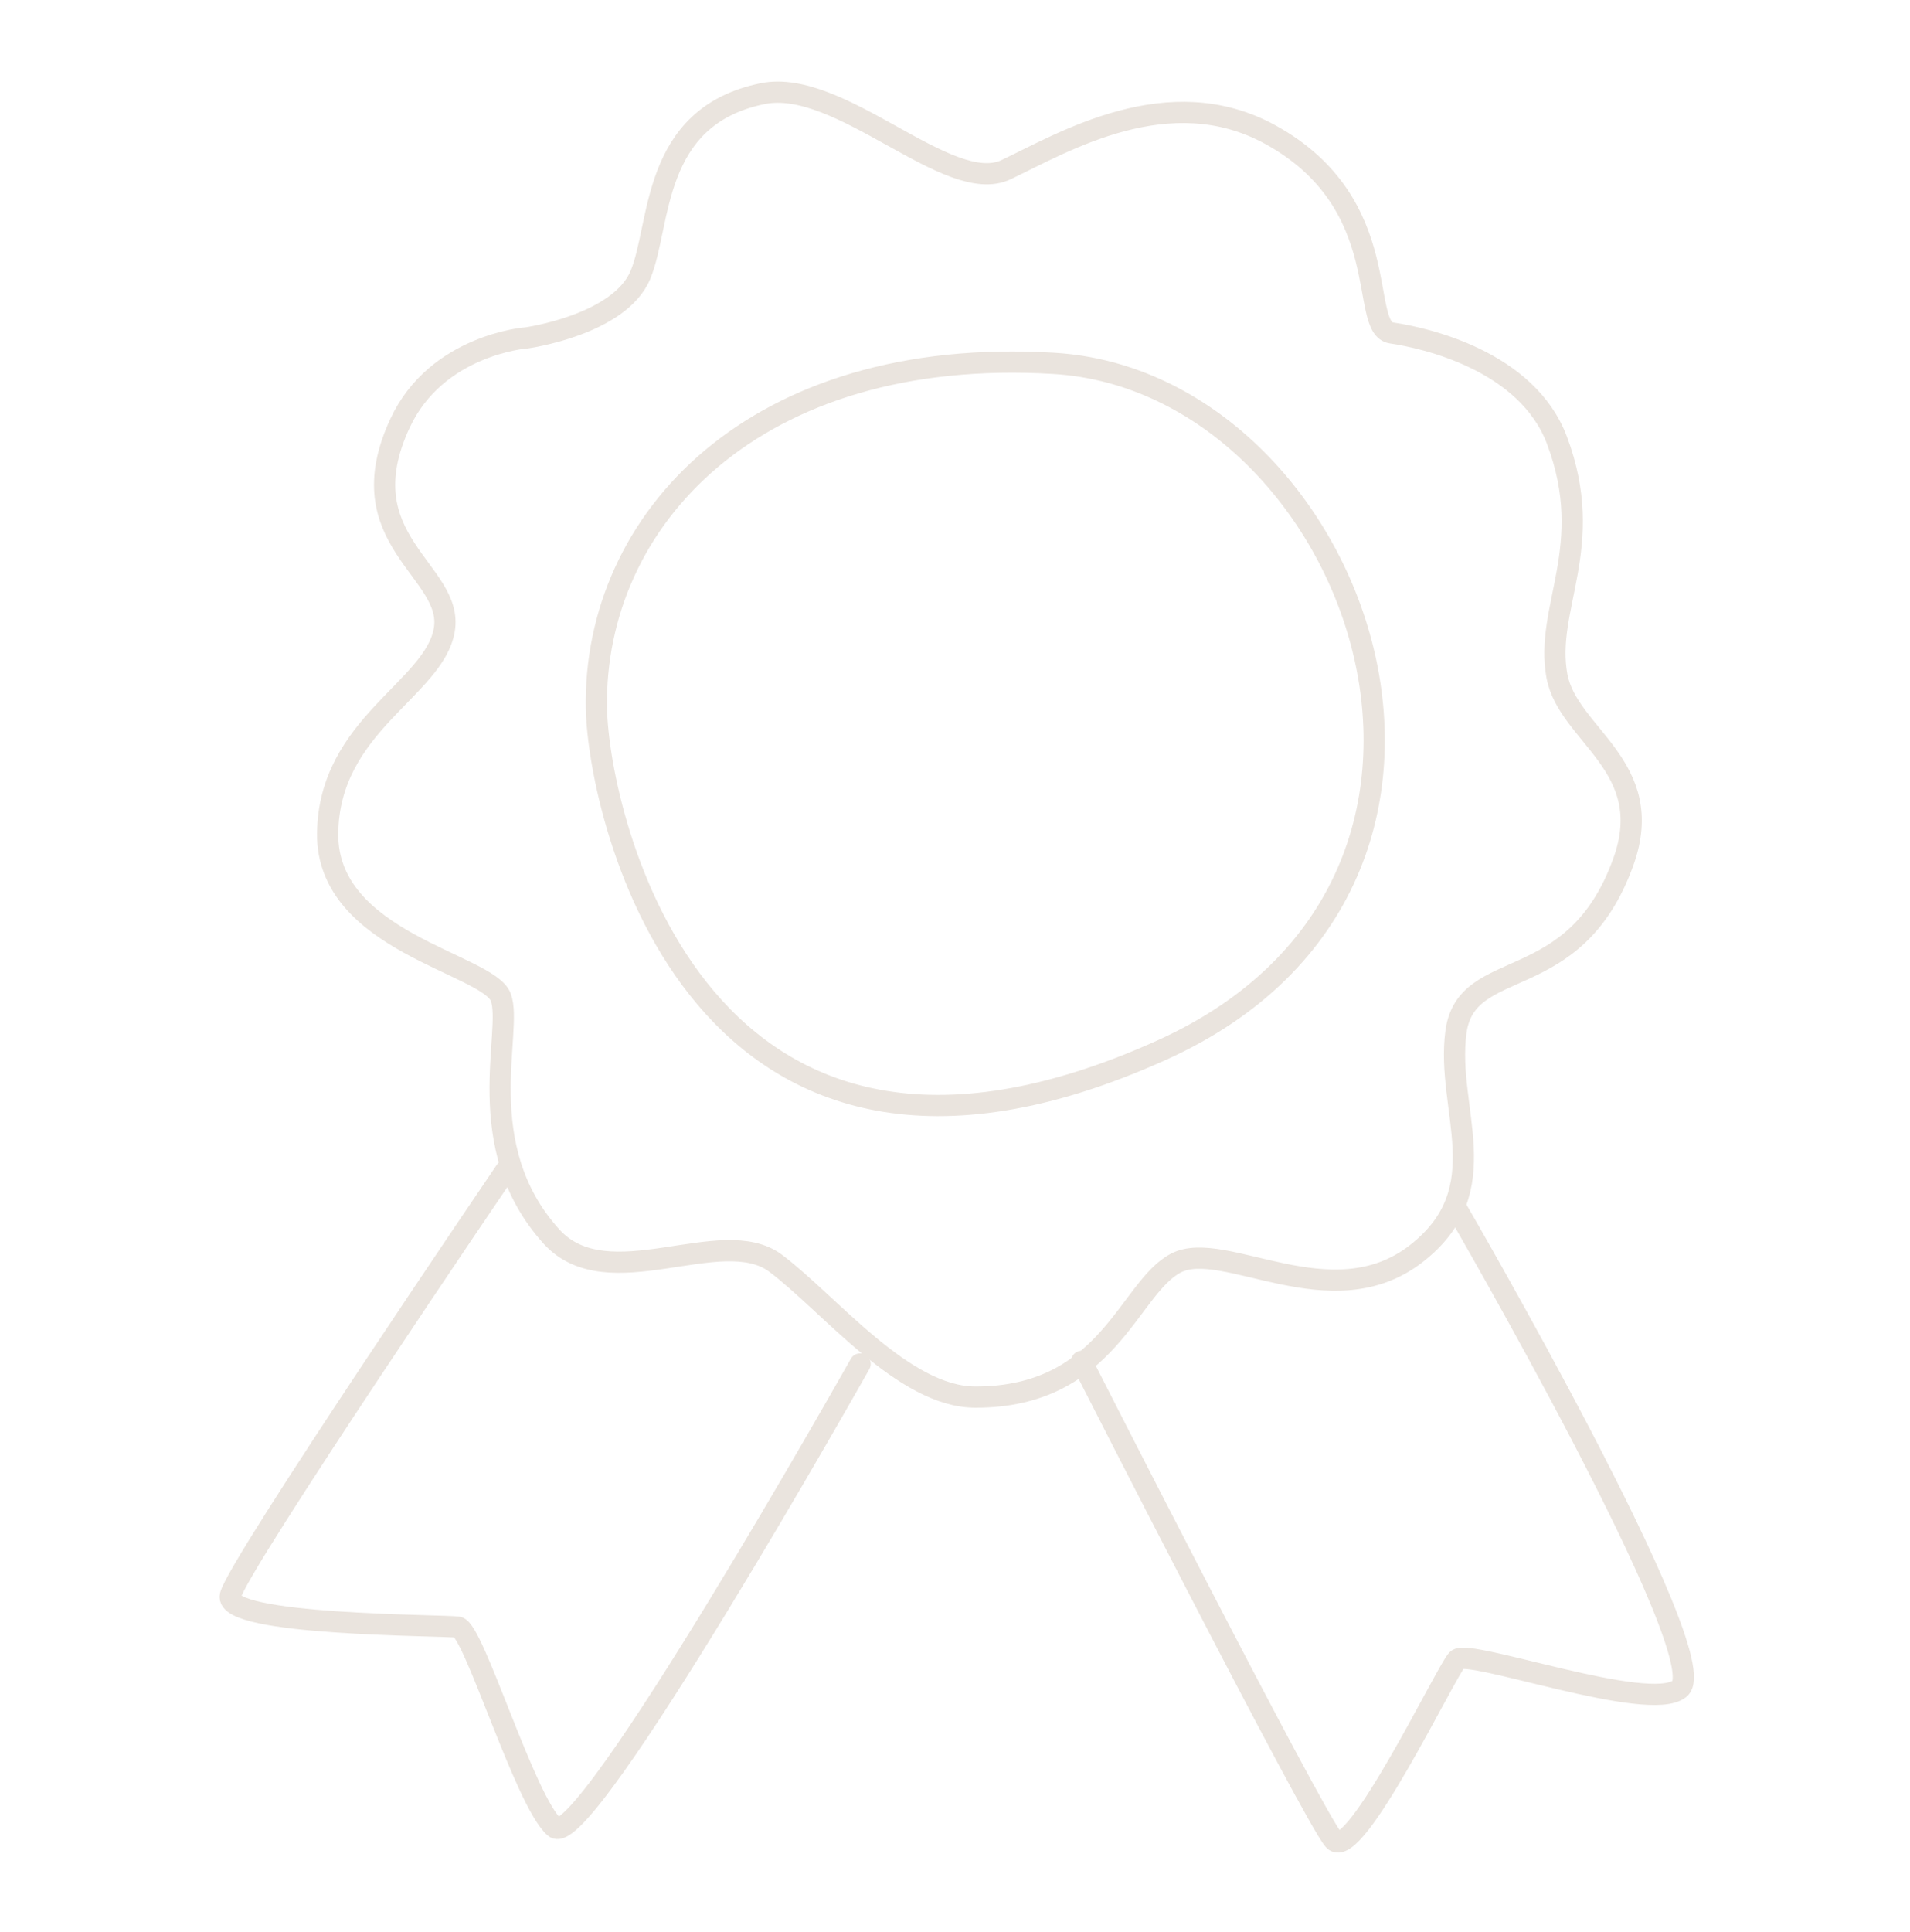 <?xml version="1.0" encoding="UTF-8"?> <svg xmlns="http://www.w3.org/2000/svg" width="90" height="91" viewBox="0 0 90 91" fill="none"><g clip-path="url(#clip0_2390_218)"><path d="M28.103 33.342C28.188 38.463 32.906 59.328 54.753 49.461C72.552 41.416 63.907 17.973 49.66 17.118C35.534 16.27 27.962 24.506 28.103 33.342Z" stroke="#EAE4DE" stroke-miterlimit="10" stroke-linecap="round"></path><path d="M23.831 55.137C23.831 55.137 11.187 73.73 10.855 75.157C10.523 76.584 20.835 76.542 21.577 76.647C22.325 76.754 24.734 84.855 26.133 86.084C27.531 87.313 40.527 64.251 40.527 64.251" stroke="#EAE4DE" stroke-miterlimit="10" stroke-linecap="round"></path><path d="M50.967 64.131C50.967 64.131 61.88 85.582 62.847 86.677C63.815 87.772 68.138 78.724 68.66 78.18C69.183 77.636 77.694 80.716 79.142 79.55C80.929 78.116 68.66 56.98 68.66 56.98" stroke="#EAE4DE" stroke-miterlimit="10" stroke-linecap="round"></path><path d="M24.812 15.917C24.812 15.917 29.198 15.309 30.18 12.943C31.162 10.577 30.653 5.492 35.936 4.411C39.602 3.662 44.702 9.277 47.407 7.992C50.112 6.706 55.078 3.712 59.867 6.346C65.793 9.609 64.006 15.458 65.567 15.684C67.128 15.91 71.952 16.983 73.365 20.741C75.25 25.756 72.764 28.638 73.365 31.852C73.887 34.635 78.118 36.083 76.494 40.596C74.198 46.995 69.091 44.968 68.604 48.62C68.117 52.272 70.617 56.022 66.746 59.045C62.741 62.174 57.663 58.325 55.41 59.497C53.164 60.663 52.238 65.819 45.959 65.812C42.569 65.812 39.094 61.419 36.544 59.504C33.994 57.597 28.64 61.193 25.977 58.24C22.128 53.974 24.197 48.556 23.597 46.974C22.996 45.392 15.382 44.375 15.439 39.261C15.495 34.147 20.454 32.459 20.934 29.676C21.414 26.893 16.272 25.474 18.85 19.936C20.574 16.235 24.79 15.917 24.79 15.917H24.812Z" stroke="#EAE4DE" stroke-miterlimit="10" stroke-linecap="round"></path></g><defs><clipPath id="clip0_2390_218"><rect width="71" height="84.265" fill="white" transform="translate(10 3.5)"></rect></clipPath></defs></svg> 